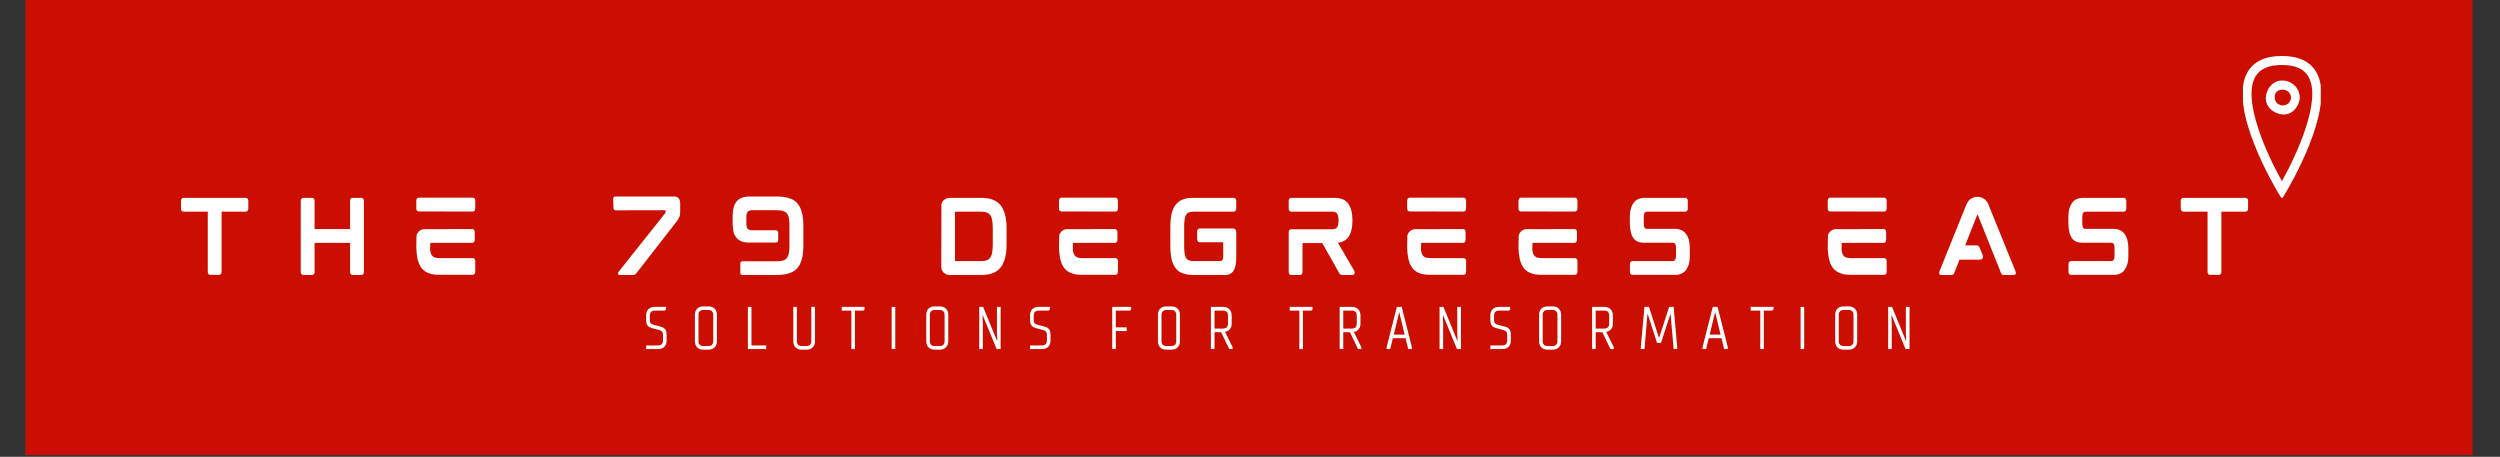 <svg xmlns="http://www.w3.org/2000/svg" xmlns:xlink="http://www.w3.org/1999/xlink" width="509" zoomAndPan="magnify" viewBox="0 0 381.75 69.75" height="93" preserveAspectRatio="xMidYMid meet" version="1.0"><rect x="0" y="0" width="381.75" height="69.75" fill="#333333" stroke="none"/><defs><g/><clipPath id="bddc1769ef"><path d="M 3.891 0 L 377.551 0 L 377.551 69.5 L 3.891 69.5 Z M 3.891 0 " clip-rule="nonzero"/></clipPath><clipPath id="fade57c075"><path d="M 342.496 8.543 L 354.379 8.543 L 354.379 30.215 L 342.496 30.215 Z M 342.496 8.543 " clip-rule="nonzero"/></clipPath></defs><g clip-path="url(#bddc1769ef)"><path fill="#cc0e00" d="M 3.891 0 L 377.551 0 L 377.551 69.5 L 3.891 69.5 Z M 3.891 0 " fill-opacity="1" fill-rule="nonzero"/></g><g fill="#ffffff" fill-opacity="1"><g transform="translate(26.496, 41.976)"><g><path d="M 11.016 -11.766 L 1.562 -11.766 C 1.422 -11.766 1.141 -11.719 1.141 -11.281 L 1.141 -10.172 C 1.141 -9.703 1.422 -9.656 1.562 -9.656 L 5.234 -9.656 L 5.234 -0.484 C 5.234 -0.047 5.516 0 5.625 0 L 6.938 0 C 7.062 0 7.344 -0.047 7.344 -0.484 L 7.344 -9.656 L 11.016 -9.656 C 11.141 -9.656 11.422 -9.703 11.422 -10.172 L 11.422 -11.281 C 11.422 -11.719 11.141 -11.766 11.016 -11.766 Z M 11.016 -11.766 "/></g></g></g><g fill="#ffffff" fill-opacity="1"><g transform="translate(44.784, 41.976)"><g><path d="M 10.375 -11.766 L 9.047 -11.766 C 8.938 -11.766 8.672 -11.703 8.672 -11.266 L 8.672 -7 L 3.25 -7 L 3.25 -11.266 C 3.25 -11.703 2.984 -11.766 2.859 -11.766 L 1.562 -11.766 C 1.422 -11.766 1.141 -11.703 1.141 -11.266 L 1.141 -0.484 C 1.141 -0.047 1.422 0.016 1.562 0.016 L 2.859 0.016 C 2.984 0.016 3.25 -0.047 3.25 -0.484 L 3.25 -4.891 L 8.672 -4.891 L 8.672 -0.484 C 8.672 -0.047 8.938 0.016 9.047 0.016 L 10.375 0.016 C 10.5 0.016 10.781 -0.047 10.781 -0.484 L 10.781 -11.266 C 10.781 -11.703 10.5 -11.766 10.375 -11.766 Z M 10.375 -11.766 "/></g></g></g><g fill="#ffffff" fill-opacity="1"><g transform="translate(62.429, 41.976)"><g><path d="M 9.719 -2.562 L 4.703 -2.562 C 4.406 -2.562 4.156 -2.594 3.953 -2.656 C 3.766 -2.734 3.641 -2.828 3.531 -2.969 C 3.406 -3.125 3.328 -3.344 3.281 -3.609 C 3.266 -3.688 3.266 -3.781 3.25 -3.859 C 3.25 -3.859 3.266 -4.891 3.281 -4.891 L 9.672 -4.891 C 9.781 -4.891 10.062 -4.938 10.062 -5.391 L 10.062 -6.516 C 10.062 -6.953 9.781 -7 9.672 -7 L 2.297 -6.984 C 1.891 -6.953 1.531 -6.734 1.328 -6.391 C 1.25 -6.266 1.203 -6.156 1.172 -6.031 L 1.141 -4.234 L 1.141 -4.156 C 1.156 -3.484 1.234 -2.906 1.328 -2.438 C 1.453 -1.875 1.672 -1.406 1.938 -1.047 C 2.234 -0.672 2.594 -0.422 3.062 -0.25 C 3.5 -0.078 4.031 -0.016 4.656 -0.016 L 9.719 -0.016 C 9.859 -0.016 10.141 -0.062 10.141 -0.5 L 10.141 -2.078 C 10.141 -2.516 9.859 -2.562 9.719 -2.562 Z M 9.734 -11.797 L 1.531 -11.797 C 1.406 -11.797 1.141 -11.734 1.141 -11.281 L 1.141 -10.172 C 1.141 -9.719 1.406 -9.688 1.531 -9.688 L 9.734 -9.672 C 9.859 -9.672 10.141 -9.719 10.141 -10.172 L 10.141 -11.297 C 10.141 -11.734 9.859 -11.797 9.734 -11.797 Z M 9.734 -11.797 "/></g></g></g><g fill="#ffffff" fill-opacity="1"><g transform="translate(79.431, 41.976)"><g/></g></g><g fill="#ffffff" fill-opacity="1"><g transform="translate(92.49, 41.976)"><g><path d="M 10.469 -11.969 L 1.469 -11.969 C 1.25 -11.969 1.141 -11.844 1.141 -11.578 L 1.188 -10.234 C 1.188 -9.984 1.297 -9.859 1.516 -9.859 L 9.031 -9.875 C 9.109 -9.875 9.156 -9.828 9.156 -9.75 L 9.156 -9.672 C 9.156 -9.609 9.156 -9.547 9.125 -9.531 C 9.109 -9.484 9.078 -9.422 9.047 -9.375 L 1.953 -0.453 C 1.891 -0.359 1.875 -0.25 1.906 -0.156 C 1.922 -0.047 2 0.016 2.109 0.016 L 4.109 0.016 C 4.266 0.016 4.391 -0.016 4.469 -0.062 C 4.547 -0.094 4.625 -0.188 4.734 -0.312 L 10.828 -8.156 C 11.047 -8.422 11.188 -8.672 11.266 -8.891 C 11.344 -9.078 11.375 -9.375 11.375 -9.734 L 11.375 -10.922 C 11.375 -11.219 11.312 -11.484 11.156 -11.672 C 11.016 -11.875 10.766 -11.969 10.469 -11.969 Z M 10.469 -11.969 "/></g></g></g><g fill="#ffffff" fill-opacity="1"><g transform="translate(110.735, 41.976)"><g><path d="M 1.266 -6.594 C 1.359 -6.234 1.5 -5.938 1.703 -5.703 C 1.906 -5.453 2.156 -5.25 2.469 -5.125 C 2.797 -5 3.188 -4.938 3.641 -4.938 L 7.75 -4.938 C 7.938 -4.938 8.094 -5.078 8.094 -5.281 L 8.094 -6.469 C 8.094 -6.656 7.938 -6.812 7.75 -6.812 L 4.062 -6.812 C 3.766 -6.812 3.562 -6.891 3.422 -7.062 C 3.297 -7.219 3.234 -7.469 3.234 -7.828 L 3.234 -8.844 C 3.234 -9.203 3.312 -9.453 3.438 -9.625 C 3.578 -9.781 3.781 -9.875 4.078 -9.875 L 7.922 -9.875 C 8.297 -9.875 8.609 -9.844 8.859 -9.75 C 9.094 -9.688 9.281 -9.547 9.422 -9.375 C 9.562 -9.219 9.672 -8.969 9.719 -8.672 C 9.781 -8.375 9.812 -7.984 9.812 -7.547 L 9.812 -4.422 C 9.812 -3.969 9.781 -3.594 9.719 -3.297 C 9.672 -3.016 9.562 -2.766 9.422 -2.578 C 9.281 -2.406 9.094 -2.266 8.859 -2.203 C 8.609 -2.125 8.297 -2.078 7.922 -2.078 L 2.625 -2.078 C 2.422 -2.078 2.312 -1.953 2.312 -1.719 L 2.312 -0.375 C 2.312 -0.109 2.422 0.016 2.625 0.016 L 7.922 0.016 C 8.656 0.016 9.266 -0.078 9.766 -0.25 C 10.281 -0.406 10.703 -0.672 11.016 -1.031 C 11.328 -1.391 11.562 -1.859 11.703 -2.406 C 11.875 -2.984 11.938 -3.688 11.938 -4.516 L 11.938 -7.453 C 11.938 -8.266 11.875 -8.969 11.703 -9.547 C 11.562 -10.125 11.328 -10.578 11.016 -10.938 C 10.703 -11.312 10.281 -11.562 9.766 -11.719 C 9.266 -11.875 8.656 -11.969 7.922 -11.969 L 3.734 -11.969 C 2.797 -11.969 2.125 -11.703 1.734 -11.203 C 1.344 -10.703 1.141 -9.984 1.141 -9.062 L 1.141 -7.828 C 1.141 -7.375 1.188 -6.953 1.266 -6.594 Z M 1.266 -6.594 "/></g></g></g><g fill="#ffffff" fill-opacity="1"><g transform="translate(129.537, 41.976)"><g/></g></g><g fill="#ffffff" fill-opacity="1"><g transform="translate(142.596, 41.976)"><g><path d="M 10.891 -9.109 C 10.75 -9.719 10.516 -10.219 10.219 -10.609 C 9.891 -11 9.484 -11.297 9 -11.484 C 8.516 -11.672 7.938 -11.766 7.266 -11.766 L 2.281 -11.766 L 2.281 -11.75 C 1.875 -11.719 1.516 -11.5 1.297 -11.156 C 1.25 -11.047 1.188 -10.906 1.156 -10.797 L 1.141 -1.047 C 1.172 -0.891 1.234 -0.734 1.297 -0.594 C 1.531 -0.219 1.938 0.016 2.391 0.016 L 7.266 0.016 C 7.938 0.016 8.531 -0.078 9 -0.266 C 9.484 -0.453 9.891 -0.75 10.219 -1.156 C 10.516 -1.547 10.75 -2.047 10.891 -2.641 C 11.047 -3.234 11.109 -3.953 11.109 -4.75 L 11.109 -7 C 11.109 -7.797 11.047 -8.516 10.891 -9.109 Z M 3.234 -2.188 L 3.234 -9.562 C 3.234 -9.625 3.25 -9.656 3.266 -9.656 L 7.219 -9.656 C 7.562 -9.656 7.844 -9.609 8.062 -9.531 C 8.297 -9.438 8.469 -9.328 8.594 -9.141 C 8.734 -8.953 8.844 -8.719 8.891 -8.406 C 8.953 -8.078 9 -7.688 9 -7.219 L 9 -4.547 C 9 -4.062 8.953 -3.672 8.891 -3.359 C 8.844 -3.047 8.734 -2.797 8.594 -2.609 C 8.469 -2.438 8.297 -2.312 8.062 -2.234 C 7.844 -2.141 7.562 -2.109 7.219 -2.109 L 3.25 -2.109 C 3.25 -2.109 3.234 -2.125 3.234 -2.188 Z M 3.234 -2.188 "/></g></g></g><g fill="#ffffff" fill-opacity="1"><g transform="translate(160.57, 41.976)"><g><path d="M 9.719 -2.562 L 4.703 -2.562 C 4.406 -2.562 4.156 -2.594 3.953 -2.656 C 3.766 -2.734 3.641 -2.828 3.531 -2.969 C 3.406 -3.125 3.328 -3.344 3.281 -3.609 C 3.266 -3.688 3.266 -3.781 3.25 -3.859 C 3.25 -3.859 3.266 -4.891 3.281 -4.891 L 9.672 -4.891 C 9.781 -4.891 10.062 -4.938 10.062 -5.391 L 10.062 -6.516 C 10.062 -6.953 9.781 -7 9.672 -7 L 2.297 -6.984 C 1.891 -6.953 1.531 -6.734 1.328 -6.391 C 1.25 -6.266 1.203 -6.156 1.172 -6.031 L 1.141 -4.234 L 1.141 -4.156 C 1.156 -3.484 1.234 -2.906 1.328 -2.438 C 1.453 -1.875 1.672 -1.406 1.938 -1.047 C 2.234 -0.672 2.594 -0.422 3.062 -0.25 C 3.5 -0.078 4.031 -0.016 4.656 -0.016 L 9.719 -0.016 C 9.859 -0.016 10.141 -0.062 10.141 -0.5 L 10.141 -2.078 C 10.141 -2.516 9.859 -2.562 9.719 -2.562 Z M 9.734 -11.797 L 1.531 -11.797 C 1.406 -11.797 1.141 -11.734 1.141 -11.281 L 1.141 -10.172 C 1.141 -9.719 1.406 -9.688 1.531 -9.688 L 9.734 -9.672 C 9.859 -9.672 10.141 -9.719 10.141 -10.172 L 10.141 -11.297 C 10.141 -11.734 9.859 -11.797 9.734 -11.797 Z M 9.734 -11.797 "/></g></g></g><g fill="#ffffff" fill-opacity="1"><g transform="translate(177.572, 41.976)"><g><path d="M 10.812 -11.766 L 4.672 -11.766 C 4.047 -11.766 3.5 -11.688 3.062 -11.531 C 2.609 -11.359 2.234 -11.078 1.953 -10.719 C 1.672 -10.359 1.453 -9.891 1.328 -9.328 C 1.203 -8.766 1.141 -8.078 1.141 -7.297 L 1.141 -4.469 C 1.141 -3.672 1.203 -2.984 1.328 -2.406 C 1.453 -1.859 1.672 -1.391 1.953 -1.016 C 2.234 -0.656 2.609 -0.391 3.062 -0.234 C 3.5 -0.078 4.047 0.016 4.672 0.016 L 9.547 0.016 C 10.078 0.016 10.5 -0.203 10.781 -0.609 C 11.047 -1.016 11.203 -1.688 11.203 -2.641 L 11.203 -6.469 C 11.203 -7.016 10.875 -7.094 10.703 -7.094 L 5.641 -7.094 C 5.531 -7.094 5.234 -7.047 5.234 -6.578 L 5.234 -5.5 C 5.234 -5.031 5.531 -4.984 5.641 -4.984 L 9.203 -4.984 C 9.203 -4.984 9.219 -2.984 9.219 -2.984 C 9.219 -2.547 9.141 -2.359 9.078 -2.266 C 9.016 -2.156 8.891 -2.109 8.734 -2.109 L 4.734 -2.109 C 4.438 -2.109 4.188 -2.141 4 -2.219 C 3.812 -2.266 3.688 -2.375 3.578 -2.531 C 3.469 -2.672 3.391 -2.891 3.344 -3.156 C 3.281 -3.438 3.25 -3.797 3.25 -4.234 L 3.25 -7.547 C 3.25 -7.969 3.281 -8.328 3.344 -8.609 C 3.391 -8.875 3.469 -9.078 3.578 -9.234 C 3.688 -9.375 3.812 -9.484 4 -9.547 C 4.188 -9.609 4.438 -9.656 4.734 -9.656 L 10.812 -9.656 C 10.922 -9.656 11.203 -9.703 11.203 -10.156 L 11.203 -11.266 C 11.203 -11.703 10.922 -11.766 10.812 -11.766 Z M 10.812 -11.766 "/></g></g></g><g fill="#ffffff" fill-opacity="1"><g transform="translate(195.645, 41.976)"><g><path d="M 10.875 -8.359 C 10.875 -8.344 10.875 -8.328 10.875 -8.312 C 10.875 -8.297 10.875 -8.281 10.875 -8.266 Z M 11.156 -0.609 L 8.656 -4.906 C 9.359 -4.984 9.891 -5.281 10.25 -5.766 C 10.656 -6.359 10.875 -7.203 10.875 -8.312 C 10.875 -9.422 10.656 -10.266 10.25 -10.859 C 9.828 -11.469 9.109 -11.766 8.141 -11.766 L 1.562 -11.766 C 1.422 -11.766 1.141 -11.719 1.141 -11.266 L 1.141 -10.141 C 1.141 -9.703 1.422 -9.656 1.562 -9.656 L 7.766 -9.656 C 8.141 -9.656 8.391 -9.547 8.531 -9.344 C 8.688 -9.125 8.75 -8.781 8.75 -8.312 C 8.75 -7.844 8.688 -7.5 8.531 -7.281 C 8.391 -7.062 8.141 -6.969 7.766 -6.969 L 1.562 -6.969 C 1.422 -6.969 1.141 -6.922 1.141 -6.484 L 1.141 -0.484 C 1.141 -0.047 1.422 0.016 1.562 0.016 L 2.859 0.016 C 2.984 0.016 3.25 -0.047 3.25 -0.484 L 3.25 -4.859 L 6.266 -4.859 L 8.859 -0.266 C 8.906 -0.188 8.953 -0.109 9.016 -0.078 C 9.078 -0.016 9.188 0.016 9.312 0.016 L 10.875 0.016 C 11.047 0.016 11.188 -0.094 11.203 -0.266 C 11.219 -0.422 11.203 -0.531 11.156 -0.609 Z M 11.156 -0.609 "/></g></g></g><g fill="#ffffff" fill-opacity="1"><g transform="translate(213.733, 41.976)"><g><path d="M 9.719 -2.562 L 4.703 -2.562 C 4.406 -2.562 4.156 -2.594 3.953 -2.656 C 3.766 -2.734 3.641 -2.828 3.531 -2.969 C 3.406 -3.125 3.328 -3.344 3.281 -3.609 C 3.266 -3.688 3.266 -3.781 3.25 -3.859 C 3.25 -3.859 3.266 -4.891 3.281 -4.891 L 9.672 -4.891 C 9.781 -4.891 10.062 -4.938 10.062 -5.391 L 10.062 -6.516 C 10.062 -6.953 9.781 -7 9.672 -7 L 2.297 -6.984 C 1.891 -6.953 1.531 -6.734 1.328 -6.391 C 1.25 -6.266 1.203 -6.156 1.172 -6.031 L 1.141 -4.234 L 1.141 -4.156 C 1.156 -3.484 1.234 -2.906 1.328 -2.438 C 1.453 -1.875 1.672 -1.406 1.938 -1.047 C 2.234 -0.672 2.594 -0.422 3.062 -0.25 C 3.5 -0.078 4.031 -0.016 4.656 -0.016 L 9.719 -0.016 C 9.859 -0.016 10.141 -0.062 10.141 -0.5 L 10.141 -2.078 C 10.141 -2.516 9.859 -2.562 9.719 -2.562 Z M 9.734 -11.797 L 1.531 -11.797 C 1.406 -11.797 1.141 -11.734 1.141 -11.281 L 1.141 -10.172 C 1.141 -9.719 1.406 -9.688 1.531 -9.688 L 9.734 -9.672 C 9.859 -9.672 10.141 -9.719 10.141 -10.172 L 10.141 -11.297 C 10.141 -11.734 9.859 -11.797 9.734 -11.797 Z M 9.734 -11.797 "/></g></g></g><g fill="#ffffff" fill-opacity="1"><g transform="translate(230.735, 41.976)"><g><path d="M 9.719 -2.562 L 4.703 -2.562 C 4.406 -2.562 4.156 -2.594 3.953 -2.656 C 3.766 -2.734 3.641 -2.828 3.531 -2.969 C 3.406 -3.125 3.328 -3.344 3.281 -3.609 C 3.266 -3.688 3.266 -3.781 3.25 -3.859 C 3.25 -3.859 3.266 -4.891 3.281 -4.891 L 9.672 -4.891 C 9.781 -4.891 10.062 -4.938 10.062 -5.391 L 10.062 -6.516 C 10.062 -6.953 9.781 -7 9.672 -7 L 2.297 -6.984 C 1.891 -6.953 1.531 -6.734 1.328 -6.391 C 1.25 -6.266 1.203 -6.156 1.172 -6.031 L 1.141 -4.234 L 1.141 -4.156 C 1.156 -3.484 1.234 -2.906 1.328 -2.438 C 1.453 -1.875 1.672 -1.406 1.938 -1.047 C 2.234 -0.672 2.594 -0.422 3.062 -0.25 C 3.5 -0.078 4.031 -0.016 4.656 -0.016 L 9.719 -0.016 C 9.859 -0.016 10.141 -0.062 10.141 -0.5 L 10.141 -2.078 C 10.141 -2.516 9.859 -2.562 9.719 -2.562 Z M 9.734 -11.797 L 1.531 -11.797 C 1.406 -11.797 1.141 -11.734 1.141 -11.281 L 1.141 -10.172 C 1.141 -9.719 1.406 -9.688 1.531 -9.688 L 9.734 -9.672 C 9.859 -9.672 10.141 -9.719 10.141 -10.172 L 10.141 -11.297 C 10.141 -11.734 9.859 -11.797 9.734 -11.797 Z M 9.734 -11.797 "/></g></g></g><g fill="#ffffff" fill-opacity="1"><g transform="translate(247.737, 41.976)"><g><path d="M 8.047 -7.031 L 3.75 -7.031 C 3.547 -7.031 3.266 -7.109 3.266 -7.812 L 3.266 -8.875 C 3.266 -9.125 3.312 -9.328 3.391 -9.469 C 3.438 -9.547 3.531 -9.656 3.766 -9.656 L 9.578 -9.656 C 9.703 -9.656 9.984 -9.703 9.984 -10.141 L 9.984 -11.281 C 9.984 -11.719 9.703 -11.766 9.578 -11.766 L 3.422 -11.766 C 2.641 -11.766 2.078 -11.516 1.703 -10.984 C 1.328 -10.469 1.141 -9.781 1.141 -8.953 L 1.141 -7.875 C 1.141 -6.891 1.344 -6.078 1.703 -5.578 C 2.141 -5 2.797 -4.906 3.406 -4.906 L 7.688 -4.906 C 7.891 -4.906 8.188 -4.828 8.188 -4.125 L 8.188 -2.906 C 8.188 -2.641 8.141 -2.438 8.047 -2.297 C 8 -2.219 7.906 -2.109 7.672 -2.109 L 1.578 -2.109 C 1.438 -2.109 1.156 -2.078 1.156 -1.625 L 1.156 -0.484 C 1.156 -0.047 1.438 0 1.578 0 L 8.016 0 C 8.797 0 9.375 -0.266 9.75 -0.797 C 10.109 -1.312 10.297 -1.984 10.297 -2.812 L 10.297 -4.062 C 10.297 -5 10.109 -5.734 9.734 -6.234 C 9.359 -6.75 8.781 -7.031 8.047 -7.031 Z M 8.047 -7.031 "/></g></g></g><g fill="#ffffff" fill-opacity="1"><g transform="translate(264.896, 41.976)"><g/></g></g><g fill="#ffffff" fill-opacity="1"><g transform="translate(277.955, 41.976)"><g><path d="M 9.719 -2.562 L 4.703 -2.562 C 4.406 -2.562 4.156 -2.594 3.953 -2.656 C 3.766 -2.734 3.641 -2.828 3.531 -2.969 C 3.406 -3.125 3.328 -3.344 3.281 -3.609 C 3.266 -3.688 3.266 -3.781 3.25 -3.859 C 3.25 -3.859 3.266 -4.891 3.281 -4.891 L 9.672 -4.891 C 9.781 -4.891 10.062 -4.938 10.062 -5.391 L 10.062 -6.516 C 10.062 -6.953 9.781 -7 9.672 -7 L 2.297 -6.984 C 1.891 -6.953 1.531 -6.734 1.328 -6.391 C 1.25 -6.266 1.203 -6.156 1.172 -6.031 L 1.141 -4.234 L 1.141 -4.156 C 1.156 -3.484 1.234 -2.906 1.328 -2.438 C 1.453 -1.875 1.672 -1.406 1.938 -1.047 C 2.234 -0.672 2.594 -0.422 3.062 -0.25 C 3.5 -0.078 4.031 -0.016 4.656 -0.016 L 9.719 -0.016 C 9.859 -0.016 10.141 -0.062 10.141 -0.5 L 10.141 -2.078 C 10.141 -2.516 9.859 -2.562 9.719 -2.562 Z M 9.734 -11.797 L 1.531 -11.797 C 1.406 -11.797 1.141 -11.734 1.141 -11.281 L 1.141 -10.172 C 1.141 -9.719 1.406 -9.688 1.531 -9.688 L 9.734 -9.672 C 9.859 -9.672 10.141 -9.719 10.141 -10.172 L 10.141 -11.297 C 10.141 -11.734 9.859 -11.797 9.734 -11.797 Z M 9.734 -11.797 "/></g></g></g><g fill="#ffffff" fill-opacity="1"><g transform="translate(294.957, 41.976)"><g><path d="M 8.797 -10.438 C 8.766 -10.516 8.734 -10.594 8.719 -10.656 C 8.484 -11.391 7.797 -11.922 7.016 -11.922 C 6.656 -11.922 6.312 -11.828 6.031 -11.625 C 5.938 -11.578 5.875 -11.531 5.812 -11.484 C 5.594 -11.297 5.391 -10.953 5.188 -10.438 L 1.203 -0.547 C 1.156 -0.422 1.141 -0.281 1.172 -0.203 C 1.188 -0.109 1.25 0.016 1.484 0.016 L 3.062 0.016 C 3.234 0.016 3.391 -0.094 3.453 -0.281 L 4.266 -2.328 L 7.391 -2.328 C 7.562 -2.328 7.703 -2.406 7.766 -2.531 C 7.859 -2.641 7.875 -2.797 7.828 -2.938 L 7.312 -4.219 C 7.234 -4.391 7.078 -4.5 6.891 -4.5 L 5.125 -4.5 L 6.953 -9.125 C 6.969 -9.156 6.984 -9.172 6.984 -9.172 L 7.047 -9.172 C 7.047 -9.172 7.047 -9.172 7.062 -9.141 L 10.594 -0.297 C 10.672 -0.094 10.812 0.016 11.016 0.016 L 12.531 0.016 C 12.766 0.016 12.828 -0.125 12.859 -0.203 C 12.875 -0.281 12.875 -0.422 12.812 -0.547 Z M 8.797 -10.438 "/></g></g></g><g fill="#ffffff" fill-opacity="1"><g transform="translate(314.702, 41.976)"><g><path d="M 8.047 -7.031 L 3.75 -7.031 C 3.547 -7.031 3.266 -7.109 3.266 -7.812 L 3.266 -8.875 C 3.266 -9.125 3.312 -9.328 3.391 -9.469 C 3.438 -9.547 3.531 -9.656 3.766 -9.656 L 9.578 -9.656 C 9.703 -9.656 9.984 -9.703 9.984 -10.141 L 9.984 -11.281 C 9.984 -11.719 9.703 -11.766 9.578 -11.766 L 3.422 -11.766 C 2.641 -11.766 2.078 -11.516 1.703 -10.984 C 1.328 -10.469 1.141 -9.781 1.141 -8.953 L 1.141 -7.875 C 1.141 -6.891 1.344 -6.078 1.703 -5.578 C 2.141 -5 2.797 -4.906 3.406 -4.906 L 7.688 -4.906 C 7.891 -4.906 8.188 -4.828 8.188 -4.125 L 8.188 -2.906 C 8.188 -2.641 8.141 -2.438 8.047 -2.297 C 8 -2.219 7.906 -2.109 7.672 -2.109 L 1.578 -2.109 C 1.438 -2.109 1.156 -2.078 1.156 -1.625 L 1.156 -0.484 C 1.156 -0.047 1.438 0 1.578 0 L 8.016 0 C 8.797 0 9.375 -0.266 9.75 -0.797 C 10.109 -1.312 10.297 -1.984 10.297 -2.812 L 10.297 -4.062 C 10.297 -5 10.109 -5.734 9.734 -6.234 C 9.359 -6.75 8.781 -7.031 8.047 -7.031 Z M 8.047 -7.031 "/></g></g></g><g fill="#ffffff" fill-opacity="1"><g transform="translate(331.861, 41.976)"><g><path d="M 11.016 -11.766 L 1.562 -11.766 C 1.422 -11.766 1.141 -11.719 1.141 -11.281 L 1.141 -10.172 C 1.141 -9.703 1.422 -9.656 1.562 -9.656 L 5.234 -9.656 L 5.234 -0.484 C 5.234 -0.047 5.516 0 5.625 0 L 6.938 0 C 7.062 0 7.344 -0.047 7.344 -0.484 L 7.344 -9.656 L 11.016 -9.656 C 11.141 -9.656 11.422 -9.703 11.422 -10.172 L 11.422 -11.281 C 11.422 -11.719 11.141 -11.766 11.016 -11.766 Z M 11.016 -11.766 "/></g></g></g><g fill="#ffffff" fill-opacity="1"><g transform="translate(98.212, 53.3)"><g><path d="M 0.453 -0.547 L 2.25 -0.547 C 2.77 -0.547 3.031 -0.805 3.031 -1.328 L 3.031 -2.109 C 3.031 -2.359 2.984 -2.539 2.891 -2.656 C 2.797 -2.77 2.66 -2.848 2.484 -2.891 L 1.281 -3.219 C 1.031 -3.281 0.828 -3.406 0.672 -3.594 C 0.523 -3.781 0.453 -4.066 0.453 -4.453 L 0.453 -5.141 C 0.453 -5.535 0.566 -5.848 0.797 -6.078 C 1.035 -6.316 1.352 -6.438 1.75 -6.438 L 3.484 -6.438 L 3.484 -6.062 L 3.312 -5.875 L 1.797 -5.875 C 1.273 -5.875 1.016 -5.613 1.016 -5.094 L 1.016 -4.5 C 1.016 -4.25 1.055 -4.066 1.141 -3.953 C 1.234 -3.848 1.375 -3.77 1.562 -3.719 L 2.75 -3.406 C 3.008 -3.332 3.211 -3.203 3.359 -3.016 C 3.504 -2.836 3.578 -2.551 3.578 -2.156 L 3.578 -1.281 C 3.578 -0.895 3.461 -0.582 3.234 -0.344 C 3.004 -0.113 2.691 0 2.297 0 L 0.453 0 Z M 0.453 -0.547 "/></g></g></g><g fill="#ffffff" fill-opacity="1"><g transform="translate(105.425, 53.3)"><g><path d="M 1.969 0.094 C 1.582 0.094 1.27 -0.02 1.031 -0.25 C 0.801 -0.488 0.688 -0.801 0.688 -1.188 L 0.688 -5.234 C 0.688 -5.629 0.801 -5.941 1.031 -6.172 C 1.27 -6.398 1.582 -6.516 1.969 -6.516 L 2.75 -6.516 C 3.145 -6.516 3.457 -6.398 3.688 -6.172 C 3.926 -5.941 4.047 -5.629 4.047 -5.234 L 4.047 -1.188 C 4.047 -0.801 3.926 -0.488 3.688 -0.25 C 3.457 -0.02 3.145 0.094 2.75 0.094 Z M 2.703 -0.453 C 3.223 -0.453 3.484 -0.711 3.484 -1.234 L 3.484 -5.188 C 3.484 -5.707 3.223 -5.969 2.703 -5.969 L 2.016 -5.969 C 1.492 -5.969 1.234 -5.707 1.234 -5.188 L 1.234 -1.234 C 1.234 -0.711 1.492 -0.453 2.016 -0.453 Z M 2.703 -0.453 "/></g></g></g><g fill="#ffffff" fill-opacity="1"><g transform="translate(113.373, 53.3)"><g><path d="M 0.828 -6.438 L 1.375 -6.438 L 1.375 -0.547 L 3.625 -0.547 L 3.625 0 L 0.828 0 Z M 0.828 -6.438 "/></g></g></g><g fill="#ffffff" fill-opacity="1"><g transform="translate(120.356, 53.3)"><g><path d="M 2.062 0.094 C 1.676 0.094 1.363 -0.02 1.125 -0.25 C 0.895 -0.488 0.781 -0.801 0.781 -1.188 L 0.781 -6.438 L 1.328 -6.438 L 1.328 -1.234 C 1.328 -0.711 1.586 -0.453 2.109 -0.453 L 2.75 -0.453 C 3.27 -0.453 3.531 -0.711 3.531 -1.234 L 3.531 -6.438 L 4.094 -6.438 L 4.094 -1.188 C 4.094 -0.801 3.973 -0.488 3.734 -0.25 C 3.504 -0.02 3.191 0.094 2.797 0.094 Z M 2.062 0.094 "/></g></g></g><g fill="#ffffff" fill-opacity="1"><g transform="translate(128.442, 53.3)"><g><path d="M 1.562 -5.875 L 0.094 -5.875 L 0.094 -6.438 L 3.578 -6.438 L 3.578 -6.062 L 3.406 -5.875 L 2.109 -5.875 L 2.109 0 L 1.562 0 Z M 1.562 -5.875 "/></g></g></g><g fill="#ffffff" fill-opacity="1"><g transform="translate(135.333, 53.3)"><g><path d="M 0.828 -6.438 L 1.375 -6.438 L 1.375 0 L 0.828 0 Z M 0.828 -6.438 "/></g></g></g><g fill="#ffffff" fill-opacity="1"><g transform="translate(140.754, 53.3)"><g><path d="M 1.969 0.094 C 1.582 0.094 1.27 -0.02 1.031 -0.25 C 0.801 -0.488 0.688 -0.801 0.688 -1.188 L 0.688 -5.234 C 0.688 -5.629 0.801 -5.941 1.031 -6.172 C 1.27 -6.398 1.582 -6.516 1.969 -6.516 L 2.75 -6.516 C 3.145 -6.516 3.457 -6.398 3.688 -6.172 C 3.926 -5.941 4.047 -5.629 4.047 -5.234 L 4.047 -1.188 C 4.047 -0.801 3.926 -0.488 3.688 -0.25 C 3.457 -0.02 3.145 0.094 2.75 0.094 Z M 2.703 -0.453 C 3.223 -0.453 3.484 -0.711 3.484 -1.234 L 3.484 -5.188 C 3.484 -5.707 3.223 -5.969 2.703 -5.969 L 2.016 -5.969 C 1.492 -5.969 1.234 -5.707 1.234 -5.188 L 1.234 -1.234 C 1.234 -0.711 1.492 -0.453 2.016 -0.453 Z M 2.703 -0.453 "/></g></g></g><g fill="#ffffff" fill-opacity="1"><g transform="translate(148.702, 53.3)"><g><path d="M 0.828 -6.438 L 1.422 -6.438 L 3.531 -1.281 L 3.578 -1.281 L 3.531 -2.578 L 3.531 -6.438 L 4.094 -6.438 L 4.094 0 L 3.484 0 L 1.375 -5.141 L 1.328 -5.141 L 1.375 -3.859 L 1.375 0 L 0.828 0 Z M 0.828 -6.438 "/></g></g></g><g fill="#ffffff" fill-opacity="1"><g transform="translate(156.834, 53.3)"><g><path d="M 0.453 -0.547 L 2.25 -0.547 C 2.77 -0.547 3.031 -0.805 3.031 -1.328 L 3.031 -2.109 C 3.031 -2.359 2.984 -2.539 2.891 -2.656 C 2.797 -2.77 2.66 -2.848 2.484 -2.891 L 1.281 -3.219 C 1.031 -3.281 0.828 -3.406 0.672 -3.594 C 0.523 -3.781 0.453 -4.066 0.453 -4.453 L 0.453 -5.141 C 0.453 -5.535 0.566 -5.848 0.797 -6.078 C 1.035 -6.316 1.352 -6.438 1.75 -6.438 L 3.484 -6.438 L 3.484 -6.062 L 3.312 -5.875 L 1.797 -5.875 C 1.273 -5.875 1.016 -5.613 1.016 -5.094 L 1.016 -4.5 C 1.016 -4.25 1.055 -4.066 1.141 -3.953 C 1.234 -3.848 1.375 -3.77 1.562 -3.719 L 2.75 -3.406 C 3.008 -3.332 3.211 -3.203 3.359 -3.016 C 3.504 -2.836 3.578 -2.551 3.578 -2.156 L 3.578 -1.281 C 3.578 -0.895 3.461 -0.582 3.234 -0.344 C 3.004 -0.113 2.691 0 2.297 0 L 0.453 0 Z M 0.453 -0.547 "/></g></g></g><g fill="#ffffff" fill-opacity="1"><g transform="translate(164.047, 53.3)"><g/></g></g><g fill="#ffffff" fill-opacity="1"><g transform="translate(169.008, 53.3)"><g><path d="M 0.828 -6.438 L 3.719 -6.438 L 3.719 -6.062 L 3.531 -5.875 L 1.375 -5.875 L 1.375 -3.312 L 3.031 -3.312 L 3.031 -2.75 L 1.375 -2.75 L 1.375 0 L 0.828 0 Z M 0.828 -6.438 "/></g></g></g><g fill="#ffffff" fill-opacity="1"><g transform="translate(176.129, 53.3)"><g><path d="M 1.969 0.094 C 1.582 0.094 1.27 -0.02 1.031 -0.25 C 0.801 -0.488 0.688 -0.801 0.688 -1.188 L 0.688 -5.234 C 0.688 -5.629 0.801 -5.941 1.031 -6.172 C 1.27 -6.398 1.582 -6.516 1.969 -6.516 L 2.75 -6.516 C 3.145 -6.516 3.457 -6.398 3.688 -6.172 C 3.926 -5.941 4.047 -5.629 4.047 -5.234 L 4.047 -1.188 C 4.047 -0.801 3.926 -0.488 3.688 -0.25 C 3.457 -0.02 3.145 0.094 2.75 0.094 Z M 2.703 -0.453 C 3.223 -0.453 3.484 -0.711 3.484 -1.234 L 3.484 -5.188 C 3.484 -5.707 3.223 -5.969 2.703 -5.969 L 2.016 -5.969 C 1.492 -5.969 1.234 -5.707 1.234 -5.188 L 1.234 -1.234 C 1.234 -0.711 1.492 -0.453 2.016 -0.453 Z M 2.703 -0.453 "/></g></g></g><g fill="#ffffff" fill-opacity="1"><g transform="translate(184.077, 53.3)"><g><path d="M 0.828 -6.438 L 2.703 -6.438 C 3.098 -6.438 3.41 -6.316 3.641 -6.078 C 3.879 -5.848 4 -5.535 4 -5.141 L 4 -3.859 C 4 -3.566 3.941 -3.336 3.828 -3.172 C 3.723 -3.016 3.609 -2.895 3.484 -2.812 C 3.336 -2.719 3.172 -2.656 2.984 -2.625 L 4.141 -0.281 L 4.141 0 L 3.625 0 L 2.391 -2.578 L 1.375 -2.578 L 1.375 0 L 0.828 0 Z M 2.672 -3.125 C 3.18 -3.125 3.438 -3.383 3.438 -3.906 L 3.438 -5.094 C 3.438 -5.613 3.18 -5.875 2.672 -5.875 L 1.375 -5.875 L 1.375 -3.125 Z M 2.672 -3.125 "/></g></g></g><g fill="#ffffff" fill-opacity="1"><g transform="translate(191.888, 53.3)"><g/></g></g><g fill="#ffffff" fill-opacity="1"><g transform="translate(196.849, 53.3)"><g><path d="M 1.562 -5.875 L 0.094 -5.875 L 0.094 -6.438 L 3.578 -6.438 L 3.578 -6.062 L 3.406 -5.875 L 2.109 -5.875 L 2.109 0 L 1.562 0 Z M 1.562 -5.875 "/></g></g></g><g fill="#ffffff" fill-opacity="1"><g transform="translate(203.741, 53.3)"><g><path d="M 0.828 -6.438 L 2.703 -6.438 C 3.098 -6.438 3.41 -6.316 3.641 -6.078 C 3.879 -5.848 4 -5.535 4 -5.141 L 4 -3.859 C 4 -3.566 3.941 -3.336 3.828 -3.172 C 3.723 -3.016 3.609 -2.895 3.484 -2.812 C 3.336 -2.719 3.172 -2.656 2.984 -2.625 L 4.141 -0.281 L 4.141 0 L 3.625 0 L 2.391 -2.578 L 1.375 -2.578 L 1.375 0 L 0.828 0 Z M 2.672 -3.125 C 3.18 -3.125 3.438 -3.383 3.438 -3.906 L 3.438 -5.094 C 3.438 -5.613 3.18 -5.875 2.672 -5.875 L 1.375 -5.875 L 1.375 -3.125 Z M 2.672 -3.125 "/></g></g></g><g fill="#ffffff" fill-opacity="1"><g transform="translate(211.551, 53.3)"><g><path d="M 0.188 -0.281 L 1.75 -6.438 L 2.484 -6.438 L 4.047 -0.281 L 4.047 0 L 3.484 0 L 3.078 -1.656 L 1.141 -1.656 L 0.734 0 L 0.188 0 Z M 2.938 -2.203 L 2.109 -5.656 L 1.281 -2.203 Z M 2.938 -2.203 "/></g></g></g><g fill="#ffffff" fill-opacity="1"><g transform="translate(218.993, 53.3)"><g><path d="M 0.828 -6.438 L 1.422 -6.438 L 3.531 -1.281 L 3.578 -1.281 L 3.531 -2.578 L 3.531 -6.438 L 4.094 -6.438 L 4.094 0 L 3.484 0 L 1.375 -5.141 L 1.328 -5.141 L 1.375 -3.859 L 1.375 0 L 0.828 0 Z M 0.828 -6.438 "/></g></g></g><g fill="#ffffff" fill-opacity="1"><g transform="translate(227.125, 53.3)"><g><path d="M 0.453 -0.547 L 2.25 -0.547 C 2.77 -0.547 3.031 -0.805 3.031 -1.328 L 3.031 -2.109 C 3.031 -2.359 2.984 -2.539 2.891 -2.656 C 2.797 -2.77 2.66 -2.848 2.484 -2.891 L 1.281 -3.219 C 1.031 -3.281 0.828 -3.406 0.672 -3.594 C 0.523 -3.781 0.453 -4.066 0.453 -4.453 L 0.453 -5.141 C 0.453 -5.535 0.566 -5.848 0.797 -6.078 C 1.035 -6.316 1.352 -6.438 1.75 -6.438 L 3.484 -6.438 L 3.484 -6.062 L 3.312 -5.875 L 1.797 -5.875 C 1.273 -5.875 1.016 -5.613 1.016 -5.094 L 1.016 -4.5 C 1.016 -4.25 1.055 -4.066 1.141 -3.953 C 1.234 -3.848 1.375 -3.77 1.562 -3.719 L 2.75 -3.406 C 3.008 -3.332 3.211 -3.203 3.359 -3.016 C 3.504 -2.836 3.578 -2.551 3.578 -2.156 L 3.578 -1.281 C 3.578 -0.895 3.461 -0.582 3.234 -0.344 C 3.004 -0.113 2.691 0 2.297 0 L 0.453 0 Z M 0.453 -0.547 "/></g></g></g><g fill="#ffffff" fill-opacity="1"><g transform="translate(234.338, 53.3)"><g><path d="M 1.969 0.094 C 1.582 0.094 1.27 -0.02 1.031 -0.25 C 0.801 -0.488 0.688 -0.801 0.688 -1.188 L 0.688 -5.234 C 0.688 -5.629 0.801 -5.941 1.031 -6.172 C 1.27 -6.398 1.582 -6.516 1.969 -6.516 L 2.75 -6.516 C 3.145 -6.516 3.457 -6.398 3.688 -6.172 C 3.926 -5.941 4.047 -5.629 4.047 -5.234 L 4.047 -1.188 C 4.047 -0.801 3.926 -0.488 3.688 -0.25 C 3.457 -0.02 3.145 0.094 2.75 0.094 Z M 2.703 -0.453 C 3.223 -0.453 3.484 -0.711 3.484 -1.234 L 3.484 -5.188 C 3.484 -5.707 3.223 -5.969 2.703 -5.969 L 2.016 -5.969 C 1.492 -5.969 1.234 -5.707 1.234 -5.188 L 1.234 -1.234 C 1.234 -0.711 1.492 -0.453 2.016 -0.453 Z M 2.703 -0.453 "/></g></g></g><g fill="#ffffff" fill-opacity="1"><g transform="translate(242.286, 53.3)"><g><path d="M 0.828 -6.438 L 2.703 -6.438 C 3.098 -6.438 3.41 -6.316 3.641 -6.078 C 3.879 -5.848 4 -5.535 4 -5.141 L 4 -3.859 C 4 -3.566 3.941 -3.336 3.828 -3.172 C 3.723 -3.016 3.609 -2.895 3.484 -2.812 C 3.336 -2.719 3.172 -2.656 2.984 -2.625 L 4.141 -0.281 L 4.141 0 L 3.625 0 L 2.391 -2.578 L 1.375 -2.578 L 1.375 0 L 0.828 0 Z M 2.672 -3.125 C 3.18 -3.125 3.438 -3.383 3.438 -3.906 L 3.438 -5.094 C 3.438 -5.613 3.18 -5.875 2.672 -5.875 L 1.375 -5.875 L 1.375 -3.125 Z M 2.672 -3.125 "/></g></g></g><g fill="#ffffff" fill-opacity="1"><g transform="translate(250.096, 53.3)"><g><path d="M 0.453 -0.281 L 1.016 -6.438 L 1.703 -6.438 L 3.219 -1.75 L 3.266 -1.75 L 4.781 -6.438 L 5.469 -6.438 L 6.016 -0.281 L 6.016 0 L 5.469 0 L 5 -5.328 L 4.969 -5.328 L 3.531 -0.922 L 2.938 -0.922 L 1.516 -5.328 L 1.469 -5.328 L 1.016 0 L 0.453 0 Z M 0.453 -0.281 "/></g></g></g><g fill="#ffffff" fill-opacity="1"><g transform="translate(259.79, 53.3)"><g><path d="M 0.188 -0.281 L 1.75 -6.438 L 2.484 -6.438 L 4.047 -0.281 L 4.047 0 L 3.484 0 L 3.078 -1.656 L 1.141 -1.656 L 0.734 0 L 0.188 0 Z M 2.938 -2.203 L 2.109 -5.656 L 1.281 -2.203 Z M 2.938 -2.203 "/></g></g></g><g fill="#ffffff" fill-opacity="1"><g transform="translate(267.232, 53.3)"><g><path d="M 1.562 -5.875 L 0.094 -5.875 L 0.094 -6.438 L 3.578 -6.438 L 3.578 -6.062 L 3.406 -5.875 L 2.109 -5.875 L 2.109 0 L 1.562 0 Z M 1.562 -5.875 "/></g></g></g><g fill="#ffffff" fill-opacity="1"><g transform="translate(274.124, 53.3)"><g><path d="M 0.828 -6.438 L 1.375 -6.438 L 1.375 0 L 0.828 0 Z M 0.828 -6.438 "/></g></g></g><g fill="#ffffff" fill-opacity="1"><g transform="translate(279.545, 53.3)"><g><path d="M 1.969 0.094 C 1.582 0.094 1.27 -0.02 1.031 -0.25 C 0.801 -0.488 0.688 -0.801 0.688 -1.188 L 0.688 -5.234 C 0.688 -5.629 0.801 -5.941 1.031 -6.172 C 1.27 -6.398 1.582 -6.516 1.969 -6.516 L 2.75 -6.516 C 3.145 -6.516 3.457 -6.398 3.688 -6.172 C 3.926 -5.941 4.047 -5.629 4.047 -5.234 L 4.047 -1.188 C 4.047 -0.801 3.926 -0.488 3.688 -0.25 C 3.457 -0.02 3.145 0.094 2.75 0.094 Z M 2.703 -0.453 C 3.223 -0.453 3.484 -0.711 3.484 -1.234 L 3.484 -5.188 C 3.484 -5.707 3.223 -5.969 2.703 -5.969 L 2.016 -5.969 C 1.492 -5.969 1.234 -5.707 1.234 -5.188 L 1.234 -1.234 C 1.234 -0.711 1.492 -0.453 2.016 -0.453 Z M 2.703 -0.453 "/></g></g></g><g fill="#ffffff" fill-opacity="1"><g transform="translate(287.493, 53.3)"><g><path d="M 0.828 -6.438 L 1.422 -6.438 L 3.531 -1.281 L 3.578 -1.281 L 3.531 -2.578 L 3.531 -6.438 L 4.094 -6.438 L 4.094 0 L 3.484 0 L 1.375 -5.141 L 1.328 -5.141 L 1.375 -3.859 L 1.375 0 L 0.828 0 Z M 0.828 -6.438 "/></g></g></g><g clip-path="url(#fade57c075)"><path fill="#ffffff" d="M 348.449 30.375 L 347.855 29.398 C 347.539 28.875 340.109 16.5 343.168 11.066 C 344.113 9.391 345.891 8.543 348.449 8.543 C 351.008 8.543 352.785 9.391 353.727 11.066 C 356.789 16.5 349.359 28.875 349.039 29.398 Z M 348.449 9.926 C 346.398 9.926 345.066 10.52 344.375 11.746 C 342.355 15.332 346.203 23.668 348.449 27.664 C 350.691 23.668 354.539 15.328 352.52 11.746 C 351.832 10.52 350.5 9.926 348.449 9.926 Z M 348.449 9.926 " fill-opacity="1" fill-rule="nonzero"/></g><path fill="#ffffff" d="M 349.836 14.891 C 349.75 16.496 347.43 16.496 347.344 14.891 C 347.254 13.281 349.75 13.289 349.836 14.891 C 349.883 15.754 351.23 15.758 351.184 14.891 C 351.105 13.422 350.059 12.371 348.59 12.293 C 347.125 12.215 346.066 13.539 345.992 14.891 C 345.914 16.352 347.242 17.414 348.59 17.484 C 350.055 17.562 351.113 16.238 351.184 14.891 C 351.23 14.02 349.883 14.023 349.836 14.891 Z M 349.836 14.891 " fill-opacity="1" fill-rule="nonzero"/></svg>
